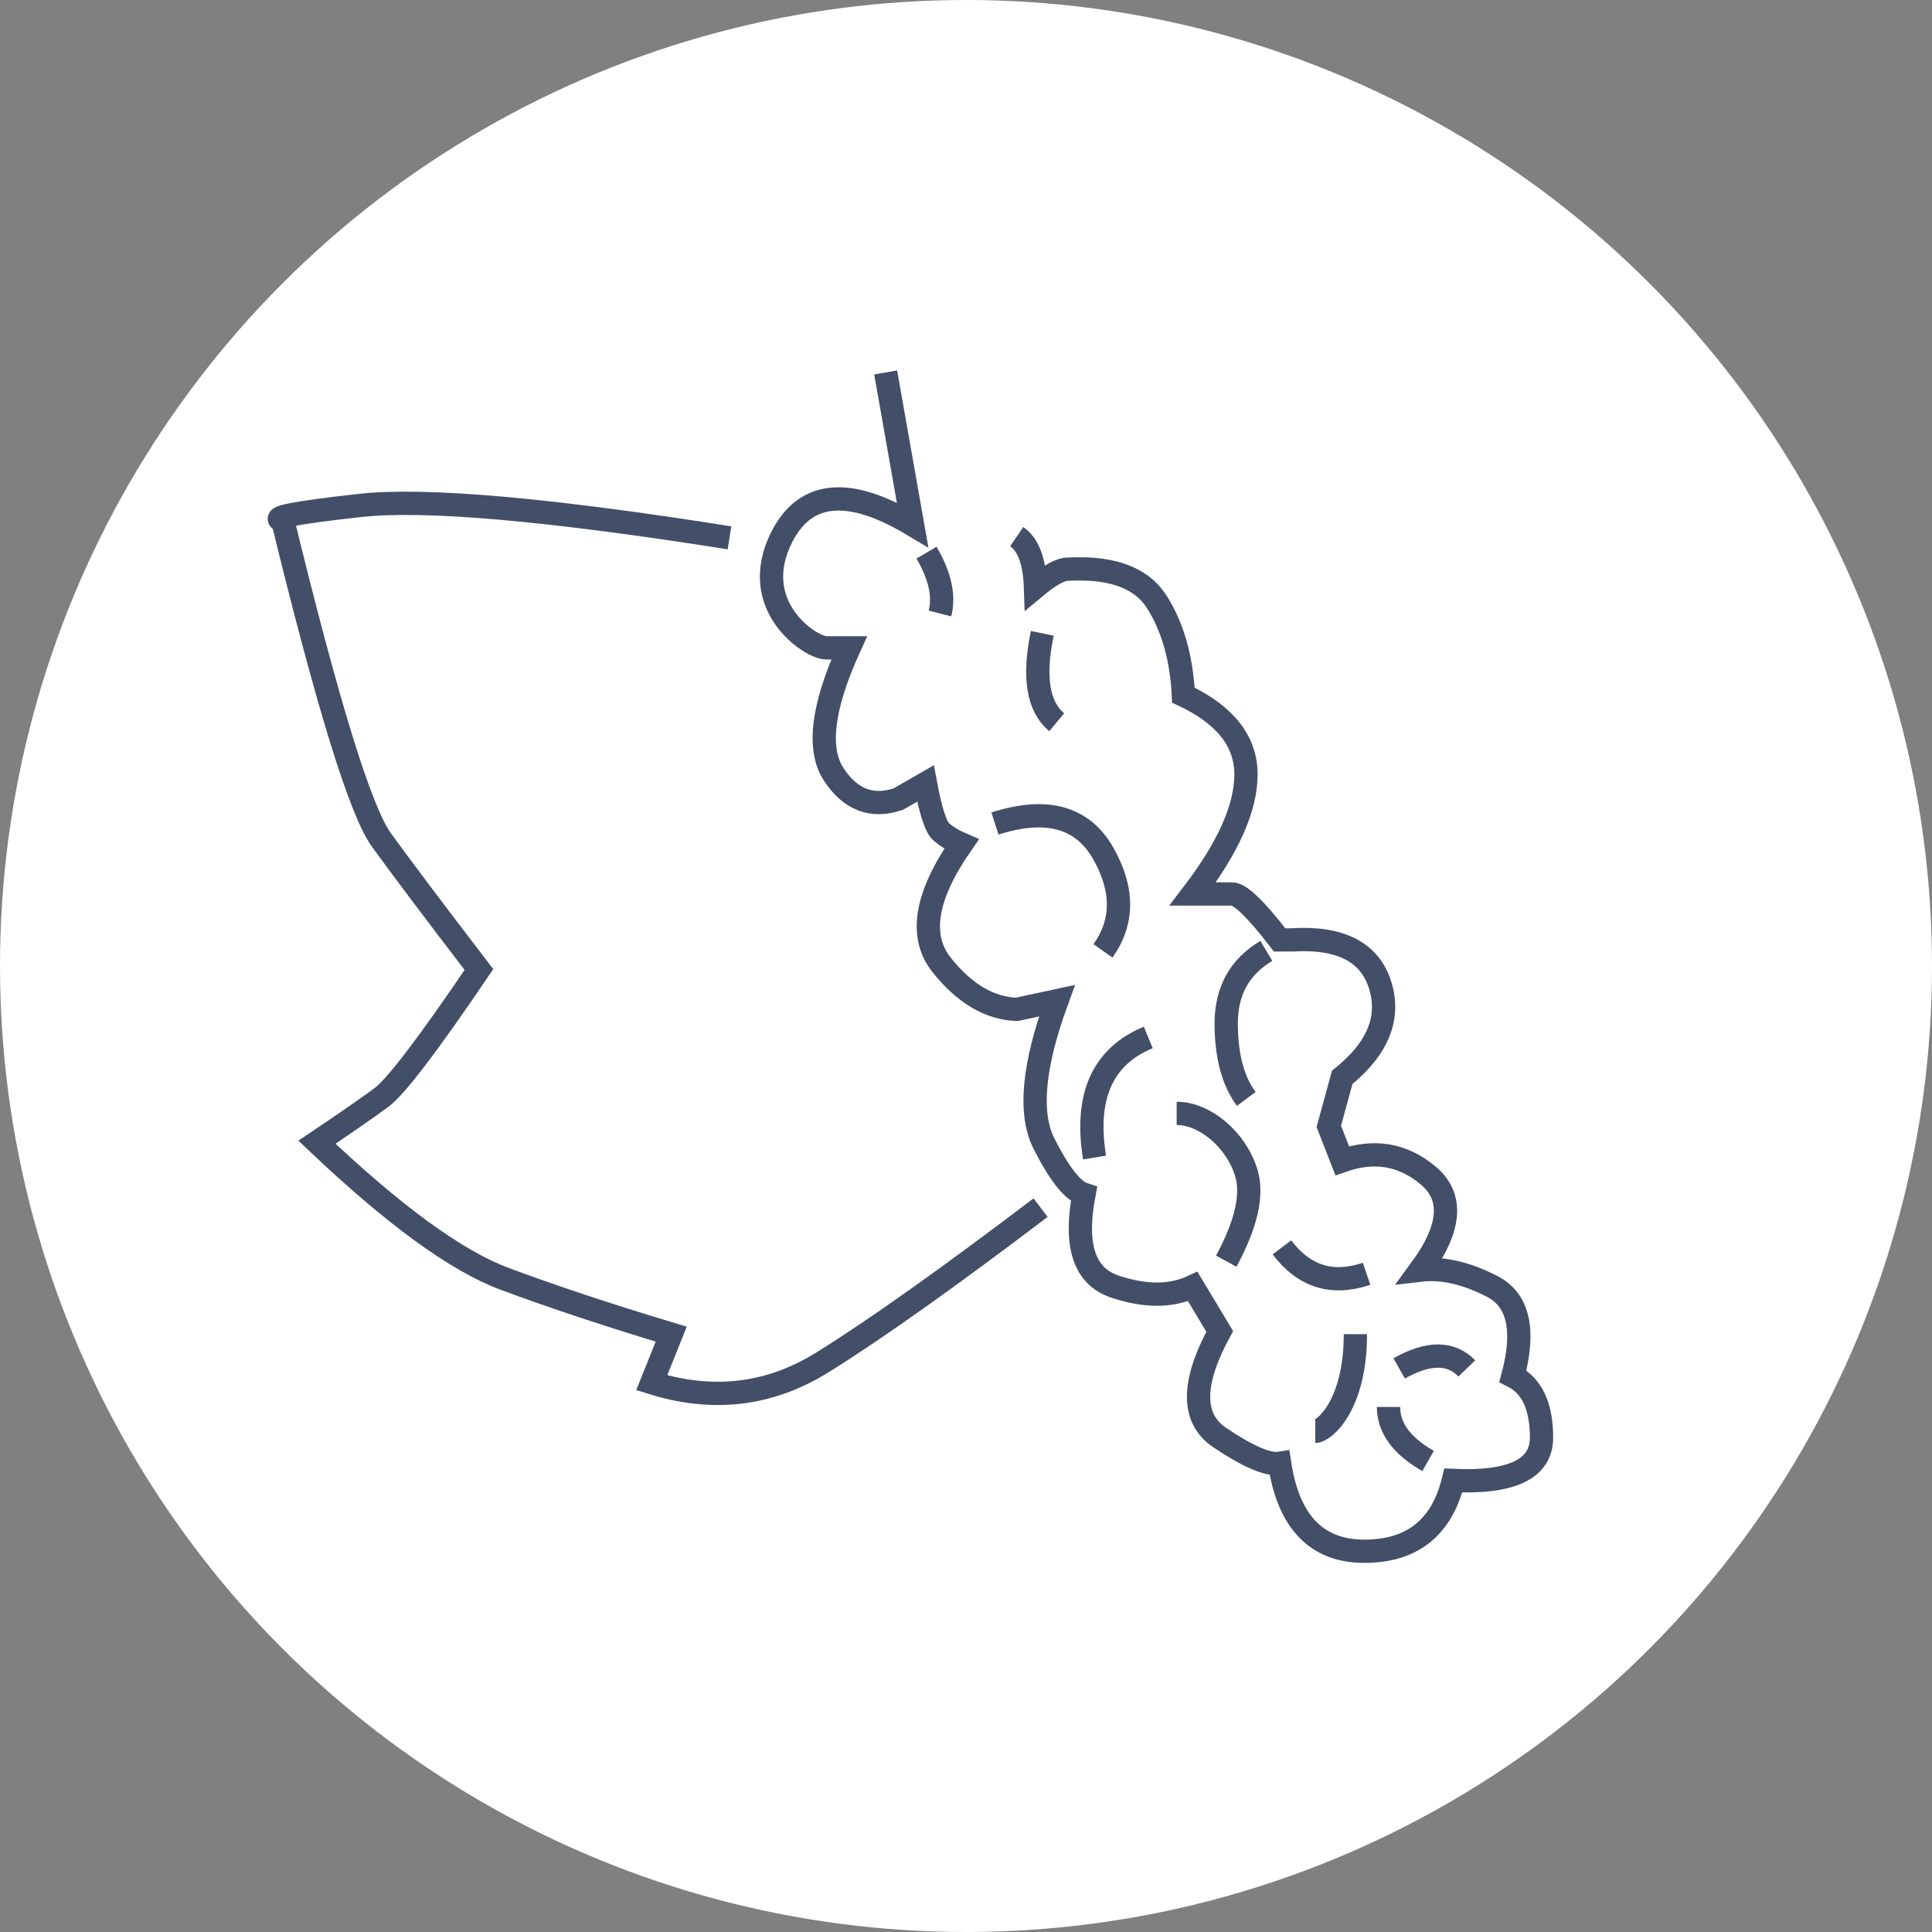 <?xml version="1.0" encoding="UTF-8"?>
<svg width="83px" height="83px" viewBox="0 0 83 83" version="1.1" xmlns="http://www.w3.org/2000/svg" xmlns:xlink="http://www.w3.org/1999/xlink">
    <rect x="0" y="0" width="83" height="83" fill="#808080" stroke="none"/>
    <!-- Generator: Sketch 63.1 (92452) - https://sketch.com -->
    <title>Ico_Ribes_Rosso</title>
    <desc>Created with Sketch.</desc>
    <g id="Page-1" stroke="none" stroke-width="1" fill="none" fill-rule="evenodd">
        <g id="Sentori" transform="translate(-285, -1012)">
            <g id="Ico_Ribes_Rosso" transform="translate(285, 1012)">
                <circle id="Oval" fill="#FFFFFF" cx="41.5" cy="41.5" r="41.5"></circle>
                <g id="Group-28" transform="translate(12, 16)" stroke="#434F69">
                    <g id="Group-22">
                        <path d="M26.049,3.2943345e-15 L27.204,6.542 C24.472,4.91 22.602,5.081 21.594,7.054 C20.081,10.014 22.818,11.832 23.492,11.832 C23.942,11.832 24.271,11.832 24.48,11.832 C23.325,14.372 23.106,16.185 23.82,17.272 C24.534,18.358 25.459,18.711 26.593,18.329 L27.759,17.659 C27.981,18.853 28.211,19.55 28.449,19.75 C28.686,19.95 28.972,20.122 29.305,20.264 C27.758,22.491 27.473,24.219 28.449,25.448 C29.425,26.678 30.501,27.317 31.678,27.364 L33.407,26.992 C32.381,29.794 32.196,31.842 32.852,33.135 C33.508,34.429 34.08,35.154 34.567,35.31 C34.147,37.514 34.587,38.834 35.887,39.27 C37.187,39.707 38.305,39.707 39.241,39.27 L40.4,41.197 C39.188,43.423 39.188,44.944 40.4,45.759 C41.612,46.575 42.47,46.943 42.973,46.865 C43.351,49.384 44.565,50.643 46.615,50.643 C48.665,50.643 49.939,49.629 50.436,47.603 C52.962,47.716 54.225,47.102 54.225,45.759 C54.225,44.417 53.815,43.537 52.994,43.121 C53.525,41.134 53.232,39.851 52.114,39.27 C50.995,38.69 49.963,38.455 49.016,38.565 C50.333,36.778 50.45,35.427 49.366,34.51 C48.282,33.594 47.048,33.379 45.663,33.867 L45.086,32.39 L45.663,30.284 C47.195,29.051 47.736,27.726 47.288,26.31 C46.839,24.893 45.575,24.249 43.495,24.379 L42.973,24.379 C41.962,23.064 41.28,22.406 40.928,22.406 C40.576,22.406 40.014,22.406 39.241,22.406 C40.766,20.413 41.528,18.701 41.528,17.272 C41.528,15.843 40.632,14.706 38.838,13.863 C38.759,12.257 38.375,10.916 37.685,9.841 C36.65,8.227 34.339,8.451 33.873,8.451 C33.562,8.451 33.099,8.707 32.484,9.219 C32.446,8.117 32.177,7.396 31.678,7.054" id="Path-98"></path>
                        <path d="M27.803,7.742 C28.382,8.729 28.576,9.599 28.382,10.355" id="Path-99"></path>
                        <path d="M30.744,19.379 C32.95,18.672 34.497,19.094 35.385,20.644 C36.273,22.195 36.273,23.597 35.385,24.851" id="Path-100"></path>
                        <path d="M32.777,11.208 C32.385,13.087 32.592,14.36 33.398,15.028" id="Path-101"></path>
                        <path d="M42.404,24.851 C41.254,25.534 40.679,26.572 40.679,27.963 C40.679,29.354 40.966,30.436 41.541,31.211" id="Path-102"></path>
                        <path d="M35.024,33.728 C34.595,31.101 35.364,29.381 37.331,28.57" id="Path-103"></path>
                        <path d="M40.679,38.182 C41.541,36.591 41.829,35.324 41.541,34.382 C41.11,32.97 39.77,31.831 38.55,31.831" id="Path-104"></path>
                        <path d="M46.709,38.722 C45.233,39.223 44.02,38.844 43.072,37.587" id="Path-105"></path>
                        <path d="M44.504,45.491 C44.89,45.491 46.229,44.37 46.229,41.316" id="Path-106"></path>
                        <path d="M49.351,46.764 C48.218,46.117 47.652,45.344 47.652,44.444" id="Path-107"></path>
                        <path d="M51.016,42.788 C50.332,42.081 49.363,42.081 48.109,42.788" id="Path-108"></path>
                        <path d="M19.339,7.106 C11.538,5.87 6.245,5.406 3.46,5.715 C0.676,6.024 -0.428,6.241 0.148,6.364 C2.077,14.277 3.49,18.852 4.387,20.088 C5.284,21.324 6.68,23.179 8.575,25.652 C6.4,28.862 5.004,30.694 4.387,31.149 C3.769,31.604 2.846,32.244 1.616,33.07 C4.925,36.212 7.609,38.167 9.669,38.936 C11.729,39.704 14.118,40.498 16.836,41.316 L15.999,43.403 C18.625,44.23 21.073,43.937 23.343,42.523 C25.613,41.109 28.733,38.895 32.704,35.881" id="Path-110"></path>
                    </g>
                </g>
            </g>
        </g>
    </g>
</svg>